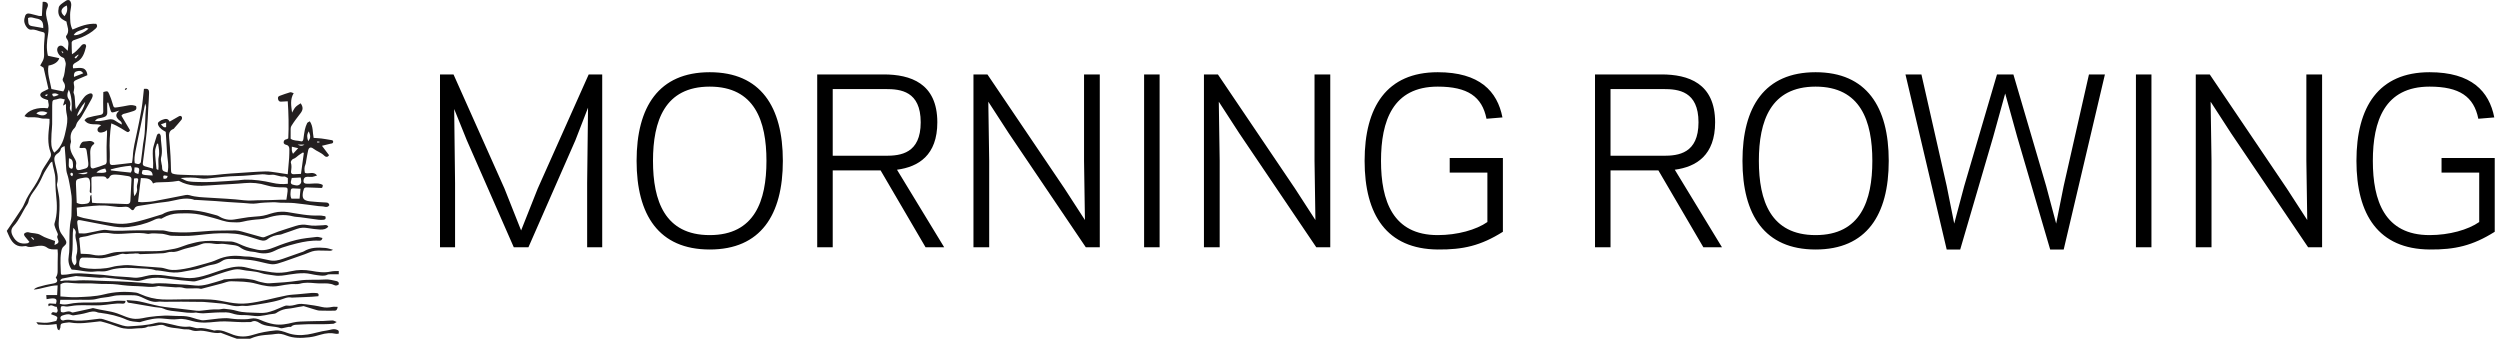 <?xml version="1.0" encoding="UTF-8"?> <svg xmlns="http://www.w3.org/2000/svg" width="738" height="100" viewBox="0 0 738 100" fill="none"> <g clip-path="url(#clip0_219_893)"> <path d="M151.672 73H155.99L169.859 41.403L173.588 31.786L173.326 54.029V73H177.774V21.973H173.784L158.738 55.664L153.831 68.028L148.925 55.664L133.878 21.973H129.888V73H134.336V54.029L134.075 32.178L137.803 41.403L151.672 73ZM209.51 73.654C224.556 73.654 231.098 63.449 231.098 47.487C231.098 31.524 224.556 21.319 209.51 21.319C194.464 21.319 187.922 31.524 187.922 47.487C187.922 63.449 194.464 73.654 209.51 73.654ZM209.51 25.571C222.79 25.571 226.257 35.711 226.257 47.487C226.257 59.262 222.79 69.402 209.51 69.402C196.23 69.402 192.763 59.262 192.763 47.487C192.763 35.711 196.23 25.571 209.51 25.571ZM245.82 50.3H259.951L273.231 73H278.726L264.792 50.103C271.137 49.253 276.698 45.851 276.698 36.104C276.698 24.524 268.717 21.973 260.866 21.973H241.241V73H245.82V50.3ZM245.82 45.982V26.291H261.455C265.838 26.291 271.791 26.88 271.791 36.104C271.791 45.328 265.838 45.982 261.455 45.982H245.82ZM320.534 73H324.655V21.973H320.01V47.487L320.272 64.954L314.253 55.664L291.488 21.973H287.366V73H292.011V47.487L291.749 30.02L297.768 39.309L320.534 73ZM342.318 21.973H337.739V73H342.318V21.973ZM388.572 73H392.694V21.973H388.049V47.487L388.31 64.954L382.292 55.664L359.526 21.973H355.405V73H360.049V47.487L359.788 30.02L365.806 39.309L388.572 73ZM424.422 73.654C431.88 73.72 437.113 72.542 443.655 68.421V46.636H427.954V50.954H439.076V65.542C435.805 67.832 430.244 69.402 424.422 69.402C411.142 69.402 407.674 59.262 407.674 47.487C407.674 35.711 411.142 25.571 424.422 25.571C433.253 25.571 437.506 28.515 438.814 35.057L443.524 34.664C442.02 26.945 436.786 21.319 424.422 21.319C409.375 21.319 402.833 31.524 402.833 47.487C402.833 63.449 409.375 73.523 424.422 73.654ZM475.426 50.3H489.556L502.836 73H508.331L494.397 50.103C500.743 49.253 506.303 45.851 506.303 36.104C506.303 24.524 498.322 21.973 490.472 21.973H470.846V73H475.426V50.3ZM475.426 45.982V26.291H491.061C495.444 26.291 501.397 26.88 501.397 36.104C501.397 45.328 495.444 45.982 491.061 45.982H475.426ZM535.966 73.654C551.013 73.654 557.555 63.449 557.555 47.487C557.555 31.524 551.013 21.319 535.966 21.319C520.92 21.319 514.378 31.524 514.378 47.487C514.378 63.449 520.92 73.654 535.966 73.654ZM535.966 25.571C549.246 25.571 552.714 35.711 552.714 47.487C552.714 59.262 549.246 69.402 535.966 69.402C522.686 69.402 519.219 59.262 519.219 47.487C519.219 35.711 522.686 25.571 535.966 25.571ZM579.83 54.944L576.887 66L574.662 54.879L567.205 21.973H562.494L574.662 73.654H578.653L588.4 40.356L591.933 27.599L595.466 40.356L605.213 73.654H609.204L621.372 21.973H616.661L609.204 54.879L606.979 66L604.035 54.944L594.353 21.973H589.512L579.83 54.944ZM635.107 21.973H630.528V73H635.107V21.973ZM681.361 73H685.482V21.973H680.837V47.487L681.099 64.954L675.081 55.664L652.315 21.973H648.193V73H652.838V47.487L652.576 30.02L658.595 39.309L681.361 73ZM717.21 73.654C724.668 73.72 729.902 72.542 736.444 68.421V46.636H720.743V50.954H731.864V65.542C728.593 67.832 723.033 69.402 717.21 69.402C703.93 69.402 700.463 59.262 700.463 47.487C700.463 35.711 703.93 25.571 717.21 25.571C726.042 25.571 730.294 28.515 731.603 35.057L736.313 34.664C734.808 26.945 729.575 21.319 717.21 21.319C702.164 21.319 695.622 31.524 695.622 47.487C695.622 63.449 702.164 73.523 717.21 73.654Z" fill="black"></path> <g clip-path="url(#clip1_219_893)"> <path d="M18.331 15.085C18.273 15.13 18.213 15.175 18.154 15.219C18.286 15.386 18.417 15.553 18.55 15.718C18.603 15.679 18.656 15.637 18.709 15.596C18.583 15.427 18.457 15.256 18.331 15.085ZM93.635 41.761C93.634 41.869 93.634 41.977 93.633 42.085C93.857 42.069 94.082 42.052 94.306 42.036C94.305 41.963 94.305 41.889 94.303 41.816C94.081 41.797 93.858 41.78 93.635 41.761ZM9.84 70.823C9.918 70.744 9.998 70.664 10.076 70.585C9.849 70.374 9.622 70.162 9.396 69.951C9.337 70.016 9.279 70.079 9.219 70.144C9.426 70.371 9.633 70.596 9.84 70.823ZM14.06 27.793C13.786 27.885 13.513 27.975 13.238 28.066C13.627 28.416 13.954 28.582 14.06 27.793ZM21.301 52.029C21.573 51.608 21.684 51.269 21.262 51.013C21.171 50.958 20.886 51.026 20.851 51.107C20.691 51.493 20.788 51.814 21.301 52.029ZM87.868 42.689C88.436 42.953 89.007 43.287 89.871 42.689H87.868ZM21.985 16.914C22.122 17.038 22.259 17.16 22.397 17.283C22.665 16.928 22.934 16.574 23.202 16.218C23.157 16.184 23.111 16.149 23.066 16.113C22.705 16.381 22.344 16.648 21.985 16.914ZM49.476 51.936C48.163 51.671 48.095 51.719 48.26 52.746C48.839 52.824 49.366 52.823 49.476 51.936ZM22.979 51.282C23.934 51.331 24.928 51.68 25.793 51.109C25.778 51.014 25.765 50.922 25.75 50.828C24.826 50.979 23.904 51.131 22.979 51.282ZM17.364 28.009C16.639 27.455 16.033 27.485 15.383 27.721C15.662 28.669 15.662 28.669 17.364 28.009ZM49.042 36.159C48.422 36.378 48.019 36.521 47.504 36.703C48.016 37.24 48.307 37.753 49.042 37.53V36.159ZM91.155 38.773C90.463 39.82 90.655 40.695 90.98 41.662C91.714 40.755 91.757 40.185 91.155 38.773ZM88.024 43.746C87.259 43.564 86.728 43.437 86.157 43.302C86.118 44.596 86.118 44.596 86.495 45.406C86.974 44.885 87.416 44.406 88.024 43.746ZM40.848 51.375C41.337 49.658 41.166 49.381 39.716 49.422C39.536 50.965 39.536 50.965 40.848 51.375ZM24.573 21.636C23.919 20.665 23.211 20.904 22.593 21.076C21.913 21.266 21.765 21.824 21.842 22.707C22.788 22.336 23.589 22.022 24.573 21.636ZM28.463 50.971C29.198 50.984 29.944 51.082 30.665 50.987C31.511 50.875 31.538 50.695 31.058 49.75C30.139 49.93 29.216 50.121 28.463 50.971ZM25.166 30.07C23.93 31.429 22.776 33.481 22.768 34.246C23.649 33.817 24.802 31.873 25.166 30.07ZM10.727 33.508C12.225 34.32 13.344 34.239 13.991 33.27C12.765 32.656 11.349 32.758 10.727 33.508ZM20.352 46.727C20.325 47.476 20.28 48.139 20.288 48.803C20.291 49.046 20.357 49.348 20.511 49.511C20.68 49.691 20.986 49.82 21.23 49.815C21.346 49.813 21.532 49.453 21.549 49.243C21.582 48.83 21.546 48.405 21.493 47.992C21.42 47.428 21.244 46.916 20.352 46.727ZM19.055 4.781C19.781 3.828 20.033 2.814 19.71 1.614C17.884 2.409 17.647 3.664 19.055 4.781ZM21.749 10.353C22.693 10.638 25.021 9.609 26.143 8.441C25.814 8.377 25.433 8.178 25.267 8.291C24.162 9.043 22.564 8.93 21.749 10.353ZM20.317 26.477C19.818 27.535 19.704 28.505 20.284 29.295C20.809 30.01 20.838 30.68 20.672 31.443C20.549 32.004 20.663 32.472 21.111 32.996C21.321 30.249 21.074 28.147 20.317 26.477ZM45.062 51.797C45.038 50.501 44.131 50.04 42.11 50.212C41.689 51.237 41.813 51.534 42.818 51.666C43.528 51.757 44.249 51.752 45.062 51.797ZM39.647 57.916C40.205 57.181 40.615 56.506 40.437 55.556C40.327 54.966 40.542 54.291 40.702 53.678C40.962 52.68 40.733 52.438 39.555 52.706C39.542 54.429 39.255 56.172 39.647 57.916ZM88.768 52.396C87.779 52.447 86.944 52.49 86.124 52.531C86.027 52.932 85.94 53.257 85.871 53.585C85.778 54.024 85.948 54.376 86.37 54.487C87.097 54.678 87.882 54.993 88.55 54.401C89.153 53.867 88.882 53.173 88.768 52.396ZM46.669 42.436C46.565 42.425 46.462 42.414 46.358 42.403C46.156 43.169 45.775 43.938 45.787 44.701C45.814 46.428 46.027 48.153 46.195 49.877C46.205 49.974 46.494 50.044 46.739 50.171C46.935 48.794 46.579 47.53 46.858 46.272C47.145 44.987 46.889 43.704 46.669 42.436ZM32.678 50.002C32.698 50.104 32.717 50.206 32.736 50.308C33.708 50.42 34.68 50.537 35.652 50.645C36.658 50.755 37.666 50.857 38.589 50.953C39.124 50.174 38.988 49.592 38.581 48.922C36.571 49.088 34.611 49.472 32.678 50.002ZM88.714 55.724C87.892 55.68 87.215 55.647 86.539 55.61C86.124 55.587 85.863 55.798 85.832 56.192C85.772 56.989 85.591 57.806 86.041 58.648H88.435C88.527 57.68 88.612 56.791 88.714 55.724ZM12.765 8.282C12.832 6.425 12.282 5.707 10.62 5.444C9.885 5.327 9.169 4.871 8.274 5.329C8.303 5.782 8.305 6.278 8.373 6.766C8.456 7.352 8.851 7.616 9.425 7.705C10.509 7.873 11.589 8.077 12.765 8.282ZM21.968 78.366C22.486 77.963 22.596 77.553 22.564 77.051C22.527 76.461 22.392 75.818 22.567 75.286C22.971 74.05 22.82 72.865 22.624 71.633C22.481 70.73 22.074 69.862 22.352 68.871C22.477 68.429 22.261 67.82 21.645 67.263C21.582 67.884 21.521 68.292 21.502 68.702C21.399 70.916 21.573 73.132 21.221 75.352C21.073 76.282 21.095 77.415 21.968 78.366ZM31.953 30.268C31.853 30.29 31.754 30.311 31.654 30.332C31.654 31.258 31.615 32.184 31.668 33.107C31.712 33.876 31.396 34.346 30.697 34.57C30.252 34.713 29.793 34.83 29.333 34.91C28.869 34.991 28.456 35.117 28.022 35.728C28.691 35.728 29.154 35.779 29.602 35.718C30.408 35.609 31.208 35.445 32.005 35.283C32.75 35.13 33.425 35.176 34.073 35.662C34.619 36.072 35.25 36.368 35.946 36.775C36.019 35.866 35.36 35.681 35.009 35.322C34.08 34.368 34.069 33.634 35.245 32.63C34.626 32.818 34.192 32.965 33.751 33.083C32.97 33.291 32.824 33.203 32.589 32.416C32.374 31.701 32.165 30.985 31.953 30.268ZM89.693 45.166C89.607 45.11 89.521 45.055 89.434 44.998C88.988 45.288 88.519 45.547 88.104 45.875C87.609 46.268 87.192 46.712 86.534 46.92C86.21 47.021 85.76 47.705 85.848 47.958C86.163 48.861 86.03 49.718 85.916 50.603C85.851 51.113 86.098 51.441 86.639 51.432C87.344 51.42 88.049 51.368 88.849 51.33C89.146 49.164 89.42 47.166 89.693 45.166ZM42.869 30.556C42.372 32.998 41.938 35.139 41.499 37.277C40.99 39.762 40.441 42.237 39.981 44.731C39.774 45.848 39.575 46.992 39.776 48.176C40.208 48.281 40.59 48.468 40.942 48.424C41.185 48.393 41.55 48.068 41.584 47.835C41.841 46.042 42.023 44.241 42.248 42.443C42.333 41.767 42.504 41.1 42.578 40.421C42.65 39.757 42.751 39.102 42.76 38.415C42.781 36.865 42.939 35.312 42.939 33.753C42.939 33.042 43.093 32.333 43.126 31.621C43.138 31.362 43.005 31.096 42.869 30.556ZM53.313 52.553C54.13 52.917 54.795 53.369 55.519 53.502C56.606 53.699 57.734 53.714 58.846 53.734C60.289 53.758 61.736 53.756 63.177 53.686C65.568 53.568 67.956 53.393 70.345 53.227C70.987 53.184 71.624 53.043 72.266 53.027C75.017 52.957 77.713 53.367 80.392 53.974C81.885 54.312 83.413 54.446 84.973 54.248V52.57C84.582 52.388 84.208 52.047 83.894 52.096C82.536 52.31 81.359 51.387 79.984 51.605C79.169 51.733 78.291 51.402 77.45 51.448C74.928 51.59 72.413 51.941 69.893 51.974C67.502 52.008 65.151 52.291 62.786 52.53C61.599 52.649 60.365 52.875 59.218 52.673C57.282 52.334 55.381 52.358 53.313 52.553ZM16.011 45.076C16.43 44.699 16.768 44.446 17.045 44.137C18.542 42.475 19.039 40.355 19.47 38.276C19.758 36.89 20.043 35.437 19.74 33.98C19.628 33.441 19.537 32.894 19.494 32.346C19.453 31.819 19.484 31.284 19.484 30.692C19.153 30.873 18.963 30.975 18.585 31.181C18.788 30.499 18.93 30.022 19.128 29.36C18.629 29.246 18.207 29.079 17.783 29.073C17.411 29.069 17.039 29.267 16.66 29.336C15.675 29.514 15.402 29.409 15.41 30.998C15.418 32.874 15.43 34.751 15.397 36.627C15.381 37.559 15.265 38.49 15.206 39.422C15.178 39.841 15.181 40.262 15.165 40.681C15.11 42.134 14.978 43.6 16.011 45.076ZM27.178 59.852C27.683 59.898 28.14 59.962 28.597 59.975C30.311 60.026 32.027 60.054 33.742 60.102C34.984 60.138 36.225 60.195 37.467 60.239C38.089 60.261 38.45 59.96 38.484 59.337C38.596 57.245 38.675 55.151 38.809 53.06C38.858 52.295 38.416 52.077 37.819 51.988C36.642 51.815 35.465 51.597 34.281 51.544C33.507 51.508 32.617 51.48 32.219 52.465C32.16 52.612 31.872 52.668 31.564 52.834C31.265 52.043 30.614 52.055 29.952 52.073C29.313 52.09 28.671 52.054 28.035 52.102C26.972 52.181 26.928 52.326 26.983 53.367C27.049 54.573 26.999 55.786 26.999 57.069C26.29 56.79 26.517 56.383 26.534 56.014C26.57 55.249 26.644 54.474 26.566 53.717C26.448 52.559 25.982 52.257 24.858 52.449C24.476 52.513 24.094 52.576 23.716 52.659C22.576 52.907 22.377 53.139 22.417 54.301C22.48 56.164 22.57 58.026 22.648 59.866C23.709 60.434 24.7 60.274 25.658 60.106C26.245 60.003 26.588 59.566 26.6 58.897C26.608 58.425 26.411 57.902 26.972 57.465C27.037 58.221 27.103 58.975 27.178 59.852ZM15.409 47.691C15.097 47.923 14.925 47.99 14.848 48.116C14.069 49.385 13.163 50.601 12.579 51.956C11.965 53.383 11.232 54.687 10.333 55.947C9.572 57.011 8.717 58.06 8.438 59.411C8.37 59.741 8.236 60.082 8.046 60.361C6.633 62.438 5.758 64.858 4.021 66.724C3.146 67.666 3.221 68.624 3.778 69.672C4.75 71.499 6.039 72.154 8.119 71.811C8.294 71.782 8.444 71.603 8.702 71.428C8.202 70.83 7.753 70.323 7.341 69.789C6.922 69.248 7.046 68.84 7.693 68.63C7.928 68.555 8.222 68.501 8.445 68.573C9.638 68.964 10.926 68.702 12.115 69.46C13.348 70.246 14.86 70.599 16.255 71.143C16.195 71.572 16.147 71.925 16.09 72.335C17.283 71.836 17.462 71.547 17.082 70.594C16.913 70.173 16.753 69.838 17.055 69.41C17.143 69.286 17.055 68.996 16.98 68.809C16.776 68.295 16.494 67.807 16.32 67.284C16.176 66.852 15.966 66.328 16.089 65.944C16.978 63.179 16.868 60.387 16.562 57.558C16.388 55.951 16.358 54.324 16.33 52.705C16.301 51.014 15.625 49.483 15.409 47.691ZM84.538 58.97C84.671 58.06 84.823 57.265 84.895 56.461C84.988 55.439 84.802 55.3 83.746 55.31C82.027 55.329 80.335 55.231 78.662 54.707C76.57 54.053 74.403 53.837 72.204 54.052C71.012 54.17 69.816 54.243 68.62 54.317C66.363 54.455 64.103 54.54 61.85 54.719C58.77 54.964 55.736 54.999 52.918 53.44C52.758 53.352 52.501 53.402 52.298 53.438C50.625 53.739 48.928 53.788 47.242 53.809C46.54 53.819 45.871 53.79 45.181 54.163C44.494 52.461 43.09 52.648 41.579 52.565C41.3 54.942 41.034 57.202 40.755 59.578C41.226 59.629 41.601 59.723 41.97 59.699C43.126 59.626 44.294 59.598 45.428 59.393C48.545 58.828 51.645 58.174 54.755 57.579C55.121 57.509 55.541 57.503 55.893 57.612C57.846 58.219 59.868 58.235 61.878 58.367C65.258 58.588 68.652 58.706 72.009 59.118C73.791 59.337 75.519 59.075 77.271 59.101C79.02 59.126 80.772 59.014 82.523 58.971C83.156 58.956 83.789 58.97 84.538 58.97ZM85.099 40.845C85.286 37.237 85.187 33.579 84.945 29.899C84.227 29.938 83.594 29.977 82.961 30.007C82.508 30.031 82.226 29.8 82.113 29.378C81.994 28.932 81.991 28.497 82.522 28.306C83.56 27.931 84.596 27.543 85.655 27.238C85.916 27.162 86.262 27.386 86.693 27.505C85.555 29.396 85.981 31.29 86.216 33.241C86.549 32.691 86.808 32.073 87.235 31.609C87.652 31.154 88.239 30.857 88.752 30.491C89.544 31.621 89.475 32.436 88.712 33.427C87.763 34.66 86.799 35.893 85.992 37.218C85.701 37.693 85.825 38.432 85.795 39.053C85.769 39.644 85.79 40.236 85.79 40.939C86.647 41.621 87.836 41.432 88.887 41.719C89.346 41.843 89.516 41.395 89.574 40.975C89.701 40.083 89.797 39.182 89.989 38.303C90.135 37.638 90.36 36.975 90.657 36.364C90.781 36.108 91.184 35.988 91.456 35.808C92.515 37.378 92.239 39.064 92.587 40.707C93.358 40.764 94.119 40.789 94.871 40.882C95.765 40.994 96.652 41.162 97.54 41.308C97.915 41.369 98.402 41.358 98.344 41.911C98.29 42.407 97.825 42.37 97.445 42.448C96.698 42.6 95.963 42.806 95.039 43.035C95.804 44.047 96.455 44.905 97.128 45.793C96.743 46.546 96.09 46.33 95.743 45.976C94.818 45.028 93.543 44.674 92.528 43.893C91.746 43.29 91.173 43.485 90.952 44.446C90.73 45.403 90.588 46.379 90.408 47.346C90.33 47.767 90.314 48.22 90.146 48.603C89.797 49.394 89.833 50.178 90 51.012C91.074 51.546 92.478 50.401 93.609 51.79C93.023 51.972 92.612 52.161 92.183 52.212C91.721 52.267 91.241 52.177 90.769 52.18C90.02 52.184 89.619 52.607 89.582 53.398C89.557 53.946 89.833 54.209 90.619 54.242C91.261 54.27 91.906 54.203 92.549 54.174C93.493 54.133 94.44 54.081 95.285 54.614C95.206 55.523 95.165 55.516 94.497 55.473C93.18 55.391 91.86 55.389 90.542 55.326C89.948 55.3 89.674 55.569 89.607 56.132C89.587 56.298 89.485 56.453 89.455 56.619C89.103 58.54 89.534 59.193 91.491 59.439C92.889 59.615 94.305 59.645 95.712 59.751C96.326 59.796 97.055 59.657 97.223 60.57C96.862 61.111 96.409 61.183 95.794 61.024C95.233 60.879 94.626 60.92 94.042 60.847C91.672 60.55 89.306 60.192 86.929 59.956C85.573 59.822 84.198 59.89 82.832 59.843C82.088 59.818 81.343 59.676 80.605 59.704C78.992 59.767 77.367 59.798 75.778 60.046C74.511 60.243 73.306 60.016 72.074 59.938C70.427 59.832 68.78 59.741 67.135 59.629C65.988 59.55 64.844 59.432 63.697 59.357C61.733 59.228 59.77 59.118 57.806 59.004C57.679 58.996 57.536 59.049 57.423 59.01C54.433 57.949 51.612 59.346 48.72 59.635C46.218 59.886 43.74 60.385 41.246 60.732C40.59 60.823 40.045 60.871 39.683 61.588C39.358 62.229 38.995 62.178 38.44 61.575C37.99 61.083 37.437 60.988 36.808 61.039C36.177 61.091 35.538 61.155 34.911 61.102C33.593 60.99 32.286 60.74 30.966 60.671C29.82 60.611 28.659 60.678 27.511 60.77C25.945 60.898 24.385 61.104 22.652 61.295C22.693 62.139 22.729 62.881 22.771 63.764C23.4 63.964 24.028 64.23 24.683 64.361C26.826 64.789 28.972 65.212 31.13 65.551C32.772 65.811 34.439 66.114 36.087 66.078C37.695 66.043 39.319 65.708 40.889 65.313C43.204 64.729 45.477 63.975 47.768 63.294C47.809 63.282 47.855 63.279 47.891 63.258C49.934 61.997 52.256 62.05 54.513 61.982C56.084 61.936 57.683 62.137 59.239 62.404C60.838 62.678 62.404 63.158 63.979 63.569C64.264 63.644 64.538 63.795 64.793 63.947C66.139 64.749 67.588 65.026 69.129 64.794C70.528 64.584 71.917 64.305 73.32 64.121C74.418 63.976 75.533 63.958 76.635 63.829C77.352 63.744 78.076 63.621 78.764 63.409C80.201 62.966 81.626 62.486 83.152 62.494C83.708 62.497 84.272 62.508 84.821 62.595C87.947 63.091 91.054 63.772 94.251 63.617C94.465 63.608 94.683 63.621 94.895 63.65C95.271 63.703 95.647 63.776 96.039 63.844C96.242 64.427 96.164 64.822 95.505 64.874C95.034 64.91 94.553 64.938 94.087 64.878C92.263 64.646 90.444 64.374 88.622 64.126C87.912 64.031 87.173 64.047 86.487 63.864C83.87 63.165 81.372 63.507 78.825 64.334C77.448 64.782 75.908 64.723 74.447 64.931C73.475 65.067 72.498 65.213 71.55 65.463C70.452 65.752 69.369 65.623 68.267 65.594C66.408 65.545 64.754 64.77 63.004 64.333C61.224 63.889 59.459 63.323 57.594 63.118C55.915 62.934 54.27 62.938 52.603 63.012C50.99 63.084 49.481 63.504 48.081 64.316C47.902 64.419 47.674 64.598 47.517 64.557C46.606 64.312 45.905 64.724 45.109 65.087C42.837 66.128 40.395 66.698 37.934 67.013C36.071 67.251 34.174 67.027 32.311 66.655C29.459 66.082 26.6 65.545 23.742 65.004C23.011 64.866 22.735 65.065 22.806 65.795C22.904 66.828 23.105 67.85 23.264 68.881C24.121 68.881 24.813 68.972 25.472 68.862C26.907 68.622 28.321 68.259 29.753 67.99C30.297 67.888 30.879 67.804 31.416 67.89C34.457 68.376 37.502 67.979 40.544 67.995C42.909 68.007 45.273 67.992 47.637 68.006C48.064 68.008 48.51 68.02 48.912 68.145C50.284 68.569 51.674 68.547 53.095 68.598C57.05 68.743 60.954 68.047 64.896 68.069C66.431 68.077 67.969 67.992 69.504 68.019C70.138 68.031 70.78 68.175 71.395 68.344C73.377 68.882 75.346 69.468 77.326 70.014C77.558 70.078 77.852 70.073 78.075 69.987C79.421 69.465 80.737 68.862 82.096 68.382C83.829 67.77 85.597 67.254 87.344 66.681C88.513 66.298 89.711 66.206 90.903 66.446C92.398 66.747 93.881 66.572 95.371 66.498C95.883 66.473 96.49 66.213 96.917 66.908C96.254 67.654 95.379 67.823 94.493 67.77C93.297 67.699 92.1 67.543 90.917 67.341C89.796 67.149 88.723 67.166 87.644 67.575C86.326 68.073 84.983 68.507 83.651 68.968C83.366 69.066 83.089 69.224 82.798 69.253C81.415 69.395 80.119 69.712 78.987 70.603C78.004 71.376 76.952 70.936 75.922 70.619C73.766 69.956 71.624 69.202 69.362 68.995C66.556 68.739 63.747 68.841 60.946 69.133C59.202 69.314 57.46 69.545 55.711 69.626C54.009 69.704 52.298 69.64 50.592 69.591C50.132 69.578 49.677 69.382 49.217 69.286C48.691 69.176 48.163 69.008 47.633 68.999C46.373 68.976 45.107 68.748 43.85 69.038C43.807 69.048 43.762 69.062 43.723 69.053C40.371 68.366 37.014 69.207 33.661 69.012C33.11 68.98 32.567 68.853 32.018 68.793C29.849 68.558 27.79 69.093 25.737 69.691C25.371 69.798 24.981 69.818 24.605 69.884C24.309 69.936 24.012 69.981 23.724 70.062C23.612 70.093 23.524 70.208 23.389 70.314C23.53 71.81 23.67 73.312 23.821 74.908C24.991 74.989 26.176 74.917 27.278 75.187C28.537 75.494 29.74 75.469 30.966 75.221C31.586 75.096 32.182 74.859 32.797 74.709C33.336 74.579 33.883 74.443 34.434 74.407C38.321 74.155 42.215 74.155 46.111 74.138C47.935 74.129 49.773 73.765 51.576 73.422C52.696 73.208 53.767 72.732 54.86 72.373C55.1 72.295 55.332 72.193 55.576 72.132C56.694 71.855 57.801 71.514 58.934 71.338C60.064 71.164 61.22 71.088 62.364 71.096C64.198 71.108 66.032 71.281 67.866 71.281C69.268 71.281 70.427 71.951 71.636 72.466C73.025 73.056 74.459 73.401 75.924 73.711C77.786 74.106 79.443 73.633 81.155 72.937C83.215 72.097 85.339 71.359 87.496 70.827C89.443 70.348 91.468 70.167 93.467 69.943C94.02 69.882 94.61 70.14 95.195 70.254C95.035 70.93 94.687 71.079 94.201 71.052C91.965 70.928 89.784 71.322 87.628 71.844C86.153 72.201 84.695 72.638 83.252 73.108C82.454 73.366 81.689 73.737 80.933 74.105C79.314 74.891 77.647 74.965 75.927 74.547C75.594 74.468 75.259 74.37 74.921 74.347C73.445 74.244 72.081 73.922 70.84 73.005C69.829 72.259 68.498 72.361 67.305 72.148C66.444 71.993 65.567 71.913 64.649 72.018C63.69 72.128 62.691 71.812 61.706 71.784C60.998 71.763 60.221 71.754 59.587 72.014C58.215 72.577 56.791 72.902 55.36 73.231C54.823 73.356 54.291 73.511 53.773 73.694C52.774 74.046 51.84 74.481 50.69 74.355C49.884 74.268 49.035 74.704 48.196 74.754C46.018 74.886 43.835 74.935 41.654 75.014C41.526 75.019 41.374 75.059 41.271 75.008C40.431 74.587 39.553 74.945 38.695 74.896C38.003 74.858 37.357 75.147 36.578 74.936C35.929 74.761 35.115 75.213 34.371 75.375C33.01 75.669 31.657 76.043 30.28 76.212C29.346 76.326 28.377 76.132 27.424 76.099C26.359 76.06 25.293 76.018 24.23 76.051C24.007 76.059 23.694 76.345 23.6 76.576C23.442 76.961 23.37 77.402 23.363 77.822C23.348 78.652 23.557 78.843 24.367 79.016C26.706 79.516 29.061 79.435 31.407 79.154C32.459 79.029 33.479 78.643 34.532 78.51C35.913 78.337 37.288 78.162 38.714 78.314C41.649 78.63 44.606 78.754 47.548 79.017C48.3 79.083 49.028 79.39 49.773 79.55C51.357 79.891 52.896 79.602 54.475 79.355C56.649 79.017 58.712 78.314 60.822 77.772C61.938 77.486 63.051 77.128 64.099 76.65C66.564 75.529 69.112 75.312 71.758 75.665C72.562 75.773 73.392 75.694 74.191 75.823C75.965 76.105 77.745 76.397 79.49 76.817C80.915 77.161 82.212 76.845 83.517 76.391C85.296 75.771 87.067 75.14 88.842 74.513C89.126 74.412 89.436 74.357 89.687 74.203C91.672 72.976 93.861 73.012 96.056 73.194C96.759 73.251 97.446 73.52 98.282 73.727C97.704 74.188 97.149 73.991 96.657 74.004C95.416 74.036 94.154 73.869 92.935 74.038C91.939 74.176 90.996 74.685 90.028 75.028C88.531 75.556 87.035 76.088 85.537 76.611C84.369 77.016 83.211 77.459 82.022 77.789C81.378 77.968 80.659 78.073 80.005 77.983C78.817 77.818 77.654 77.472 76.477 77.223C75.647 77.048 74.814 76.849 73.971 76.766C72.436 76.613 70.892 76.461 69.352 76.453C68.05 76.446 66.724 76.231 65.487 77.079C64.698 77.617 63.701 77.984 62.752 78.129C60.888 78.414 59.213 79.297 57.337 79.6C56.069 79.805 54.778 80.078 53.494 80.303C51.938 80.578 50.391 80.458 48.844 80.159C48.056 80.005 47.254 79.923 46.455 79.815C46.329 79.799 46.184 79.864 46.071 79.825C44.301 79.2 42.437 79.33 40.616 79.199C38.233 79.028 35.828 78.964 33.462 79.444C32.626 79.614 31.824 79.98 30.985 80.084C30.067 80.2 29.11 80.013 28.195 80.139C25.769 80.473 23.466 79.676 21.159 79.575C20.233 78.268 20.05 76.957 20.302 75.468C20.521 74.171 20.465 72.825 20.485 71.499C20.52 69.188 20.455 66.875 20.984 64.597C21.108 64.064 21.09 63.492 21.108 62.938C21.142 61.877 21.166 60.815 21.174 59.753C21.177 59.118 21.196 58.475 21.114 57.848C20.959 56.66 20.76 55.477 20.534 54.3C20.349 53.336 20.175 52.359 19.856 51.438C19.581 50.645 19.527 49.872 19.496 49.048C19.426 47.091 19.227 45.14 19.076 43.122C18.487 43.391 17.998 43.518 17.873 44.247C17.806 44.645 17.359 45.061 16.98 45.309C15.663 46.168 16.033 47.344 16.301 48.502C16.741 50.405 17.393 52.278 16.838 54.282C16.752 54.594 16.879 54.975 16.933 55.318C17.143 56.627 17.493 57.928 17.549 59.242C17.622 61.021 17.546 62.816 17.397 64.594C17.256 66.283 17.226 67.897 18.349 69.313C18.641 69.681 18.896 70.081 19.149 70.478C19.74 71.404 19.768 71.942 18.93 72.617C18.241 73.173 18.157 73.785 18.03 74.581C17.698 76.642 17.919 78.686 17.969 80.737C17.971 80.812 18.044 80.885 18.174 81.126C18.8 81.08 19.524 81.105 20.212 80.961C22.656 80.448 25.09 80.786 27.53 80.945C28.512 81.008 29.497 81.056 30.479 81.15C31.628 81.262 32.772 81.445 33.924 81.541C35.754 81.697 37.597 81.74 39.42 81.957C41.044 82.149 42.5 81.553 44.033 81.271C45.151 81.064 46.332 81.15 47.481 81.192C48.289 81.222 49.09 81.41 49.896 81.504C51.507 81.693 53.12 81.866 54.733 82.041C56.508 82.234 58.224 81.962 59.943 81.499C62.217 80.886 64.398 79.984 66.648 79.354C68.615 78.804 70.665 78.409 72.819 78.992C75.243 79.648 77.754 80.004 80.244 80.381C82.157 80.67 84.065 80.505 85.968 80.058C87.931 79.596 89.902 79.591 91.933 79.957C93.756 80.285 95.639 80.591 97.539 80.178C98.41 79.99 99.333 80.007 100.233 80.002C100.896 79.998 101.132 80.379 100.93 80.969C99.734 80.969 98.595 80.963 97.458 80.973C97.202 80.975 96.909 80.957 96.698 81.07C95.712 81.593 94.681 81.345 93.682 81.237C92.413 81.096 91.161 80.677 89.896 80.652C88.399 80.623 86.887 80.81 85.402 81.04C83.93 81.268 82.483 81.584 80.984 81.309C79.683 81.071 78.316 81.042 77.084 80.616C75.163 79.95 73.147 80.067 71.204 79.61C69.579 79.228 67.98 79.843 66.424 80.288C64.93 80.716 63.482 81.305 62 81.779C60.628 82.215 59.238 82.6 57.85 82.987C57.57 83.065 57.263 83.098 56.974 83.076C55.752 82.979 54.531 82.874 53.315 82.735C51.586 82.536 49.864 82.293 48.136 82.088C46.055 81.838 44.022 82.035 42.026 82.7C41.474 82.885 40.843 82.973 40.267 82.919C37.213 82.629 34.164 82.267 31.11 81.96C30.562 81.905 29.997 82.04 29.446 82.005C27.276 81.868 25.109 81.698 22.941 81.537C22.771 81.526 22.595 81.454 22.434 81.482C21.091 81.715 19.748 81.948 18.416 82.227C18.178 82.277 17.989 82.545 17.698 82.773C17.957 82.89 18.084 83.004 18.169 82.979C19.563 82.552 20.984 82.935 22.381 82.824C25.391 82.585 28.386 82.898 31.388 82.957C33.862 83.008 36.337 83.106 38.808 83.247C40.818 83.359 42.821 83.566 44.828 83.731C44.913 83.737 45.002 83.752 45.086 83.741C47.7 83.407 50.299 83.822 52.903 83.927C54.48 83.989 56.059 84.093 57.624 84.277C58.926 84.431 60.174 84.217 61.407 83.907C62.847 83.544 64.26 83.079 65.683 82.653C65.846 82.605 65.995 82.468 66.155 82.459C67.865 82.357 69.577 82.204 71.289 82.206C72.405 82.206 73.53 82.383 74.633 82.581C75.379 82.715 76.083 83.074 76.827 83.233C77.731 83.428 78.669 83.681 79.574 83.624C82.47 83.445 85.384 83.292 88.242 82.829C90.848 82.409 93.448 82.7 96.046 82.501C97.163 82.417 98.326 82.763 99.449 83.003C99.751 83.068 99.982 83.464 100.281 83.74C99.726 84.267 99.233 84.442 98.66 84.161C97.45 83.566 96.16 83.647 94.87 83.663C94.229 83.671 93.585 83.646 92.946 83.59C91.466 83.459 90.014 83.322 88.527 83.756C87.697 83.997 86.743 83.78 85.855 83.871C84.68 83.993 83.51 84.18 82.348 84.397C80.057 84.827 77.792 84.359 75.668 83.762C73.194 83.069 70.727 83.115 68.249 83.029C67.364 82.999 66.461 83.423 65.572 83.655C63.598 84.167 61.627 84.688 59.654 85.202C59.531 85.234 59.392 85.282 59.275 85.254C57.509 84.844 55.687 85.475 53.911 84.916C53.244 84.705 52.464 84.864 51.739 84.818C50.27 84.722 48.802 84.602 47.334 84.49C47.121 84.474 46.892 84.383 46.698 84.435C44.671 84.98 42.634 84.504 40.607 84.472C38.647 84.441 36.678 84.269 34.737 83.993C32.661 83.699 30.582 83.929 28.504 83.748C26.683 83.589 24.84 83.696 23.006 83.651C22.079 83.628 21.155 83.536 20.231 83.463C19.368 83.395 18.53 83.414 17.828 83.944V87.508C19.507 87.598 21.045 87.808 22.571 87.737C25.3 87.611 28.035 87.577 30.726 86.899C33.779 86.132 36.904 85.979 40.037 86.361C40.534 86.422 41.025 86.635 41.489 86.845C43.542 87.776 45.709 88.296 47.944 88.394C49.953 88.481 51.97 88.368 53.984 88.366C56.723 88.363 59.467 88.277 62.197 88.429C64.059 88.533 65.905 88.962 67.75 89.287C69.536 89.602 71.302 89.746 73.129 89.54C77.063 89.099 80.839 87.94 84.703 87.194C85.786 86.984 86.906 86.96 88.01 86.853C89.322 86.726 90.635 86.582 91.95 86.48C92.459 86.442 92.979 86.479 93.491 86.519C93.96 86.555 94.191 86.801 93.989 87.44C93.37 87.493 92.701 87.57 92.03 87.603C90.248 87.69 88.467 87.757 86.685 87.832C86.472 87.841 86.249 87.883 86.043 87.842C84.82 87.598 83.785 88.186 82.677 88.525C81.335 88.935 79.947 89.213 78.563 89.464C76.757 89.79 74.94 90.067 73.12 90.299C72.416 90.388 71.668 90.184 70.976 90.307C69.052 90.65 67.301 89.75 65.436 89.607C63.657 89.47 61.871 89.224 60.077 89.124C59.526 89.094 58.972 89.112 58.419 89.107C56.793 89.091 55.168 89.062 53.541 89.059C51.876 89.058 50.21 89.09 48.545 89.088C47.849 89.088 47.177 88.969 46.449 89.084C45.69 89.205 44.827 89.009 44.077 88.752C42.993 88.38 42 87.74 40.912 87.39C40.163 87.149 39.317 87.131 38.516 87.143C36.719 87.17 34.853 86.996 33.151 87.435C31.66 87.82 30.136 87.786 28.643 88.212C27.1 88.652 25.367 88.46 23.716 88.489C21.781 88.524 19.845 88.497 17.8 88.497C17.747 88.924 17.702 89.281 17.653 89.669C18.64 90.001 19.551 89.906 20.403 89.722C22.184 89.339 23.975 89.307 25.778 89.305C28.476 89.302 31.171 89.318 33.852 88.851C34.874 88.675 35.952 88.823 37.038 88.823C37.069 89.395 36.772 89.701 36.135 89.641C33.967 89.438 31.859 90.007 29.719 90.116C27.931 90.206 26.134 90.071 24.342 90.089C23.276 90.101 22.196 90.128 21.154 90.319C20.378 90.461 19.655 90.584 18.874 90.388C18.595 90.316 18.018 90.427 17.986 90.556C17.869 91.022 17.861 91.545 17.966 92.012C17.995 92.143 18.581 92.27 18.863 92.201C19.659 92.008 20.423 91.694 21.217 92.216C21.333 92.293 21.553 92.244 21.715 92.208C23.425 91.841 25.133 91.462 26.842 91.089C27.091 91.035 27.372 90.907 27.593 90.97C29.896 91.614 32.299 91.72 34.598 92.514C36.336 93.114 37.995 94.06 39.937 94.132C41.385 94.185 42.719 93.748 44.107 93.562C45.587 93.363 47.078 93.21 48.569 93.171C50.111 93.13 51.657 93.305 53.199 93.282C54.505 93.262 55.755 93.421 56.991 93.847C57.797 94.124 58.63 94.344 59.466 94.513C59.876 94.595 60.323 94.527 60.747 94.481C62.021 94.344 63.29 94.166 64.564 94.039C65.333 93.962 66.107 93.925 66.88 93.92C67.338 93.917 67.798 94.014 68.257 94.059C68.892 94.121 69.525 94.213 70.162 94.228C71.484 94.259 72.8 94.328 74.124 94.046C75.092 93.84 76.04 94.075 76.984 94.495C78.217 95.043 79.48 95.47 80.866 95.703C82.862 96.04 84.65 95.675 86.534 95.207C87.877 94.874 89.32 94.912 90.72 94.849C92.304 94.78 93.892 94.8 95.478 94.751C96.373 94.725 97.267 94.599 98.162 94.595C98.483 94.593 98.803 94.823 99.408 95.056C98.866 95.34 98.631 95.556 98.381 95.576C97.405 95.655 96.424 95.694 95.445 95.706C93.954 95.723 92.46 95.685 90.969 95.707C89.925 95.724 88.882 95.815 87.837 95.85C87.146 95.874 86.475 95.869 85.948 96.456C85.839 96.578 85.472 96.44 85.236 96.484C84.654 96.589 84.08 96.739 83.499 96.853C83.29 96.894 83.044 96.955 82.86 96.885C80.814 96.117 78.465 96.596 76.538 95.283C75.882 94.835 75.085 94.559 74.234 94.998C73.99 95.124 73.645 95.053 73.347 95.071C70.999 95.201 68.664 94.917 66.324 94.873C64.41 94.837 62.492 95.199 60.573 95.231C59.356 95.25 58.096 95.128 56.924 94.814C55.489 94.43 54.153 93.984 52.581 94.202C51.079 94.41 49.501 94.18 47.968 94.033C45.913 93.836 43.981 94.328 42.043 94.871C41.718 94.962 41.376 95.128 41.06 95.092C39.838 94.955 38.585 94.931 37.435 94.406C34.949 93.272 32.315 92.709 29.626 92.35C29.371 92.316 29.092 92.335 28.868 92.235C27.764 91.739 26.733 91.996 25.63 92.326C24.365 92.704 23.035 92.874 21.725 93.087C21.452 93.131 21.135 93.001 20.855 92.9C19.972 92.582 19.155 92.911 18.348 93.168C17.867 93.319 17.697 93.799 17.909 94.218C18.022 94.438 18.514 94.678 18.723 94.603C20.016 94.132 21.269 94.583 22.539 94.641C23.561 94.686 24.596 94.625 25.616 94.532C26.854 94.422 28.08 94.202 29.317 94.088C29.728 94.05 30.175 94.137 30.574 94.265C32.449 94.86 34.302 95.518 36.184 96.09C36.788 96.275 37.459 96.367 38.089 96.329C40.739 96.163 43.401 96.048 45.982 95.339C47.047 95.047 48.064 95.221 49.138 95.422C51.317 95.831 53.439 96.678 55.726 96.422C56.09 96.381 56.479 96.523 56.854 96.591C57.394 96.691 57.949 96.948 58.466 96.883C60.003 96.69 61.427 97.138 62.878 97.476C63.004 97.504 63.136 97.6 63.246 97.577C65.324 97.119 67.075 98.206 68.894 98.839C70.9 99.536 72.755 99.463 74.783 98.815C76.891 98.141 79.125 97.756 81.332 97.542C82.456 97.433 83.687 97.856 84.788 98.262C86.784 98.998 88.816 99.052 90.848 98.736C92.747 98.439 94.595 97.794 96.496 97.555C97.468 97.433 98.459 96.906 99.489 97.356C99.942 97.555 99.953 97.53 100.237 98.434C99.863 98.476 99.504 98.604 99.188 98.534C97.645 98.195 96.152 98.342 94.648 98.794C93.558 99.121 92.443 99.433 91.319 99.558C89.029 99.811 86.75 99.921 84.509 99.031C83.573 98.659 82.54 98.401 81.439 98.58C79.971 98.819 78.463 98.814 76.994 99.048C75.99 99.209 74.984 99.504 74.048 99.905C72.135 100.726 70.364 100.222 68.579 99.528C67.472 99.096 66.354 98.688 65.242 98.269C65.202 98.254 65.156 98.234 65.117 98.241C62.821 98.629 60.667 97.343 58.362 97.672C57.67 97.772 56.954 97.657 56.231 97.37C55.56 97.102 54.712 97.323 53.976 97.166C52.151 96.775 50.225 96.907 48.488 96.077C47.603 95.655 46.732 96.043 45.86 96.169C45.318 96.247 44.777 96.33 44.234 96.401C44.024 96.427 43.769 96.348 43.603 96.44C42.529 97.042 41.333 96.826 40.199 96.95C38.541 97.131 36.865 97.174 35.245 96.622C34.286 96.296 33.34 95.934 32.376 95.624C31.53 95.35 30.675 95.103 29.81 94.892C29.532 94.824 29.214 94.901 28.915 94.931C26.245 95.205 23.583 95.683 20.884 95.227C20.672 95.191 20.451 95.156 20.241 95.181C19.605 95.259 18.951 95.297 18.344 95.482C17.58 95.711 18.052 96.573 17.681 97.041C17.587 97.159 17.583 97.35 17.538 97.51C16.952 97.305 16.952 97.305 16.683 95.654C15.877 95.739 15.056 95.878 14.232 95.899C13.259 95.925 12.282 95.865 11.309 95.797C11.175 95.788 11.058 95.519 10.715 95.108C11.953 95.183 12.905 95.336 13.841 95.271C14.772 95.209 15.688 94.927 16.62 94.741C17.161 93.5 17.159 93.496 15.097 92.772C15.37 91.651 16.221 92.445 16.741 92.285C17.338 91.7 16.806 91.165 16.765 90.561C15.905 90.682 15.255 89.625 14.381 90.43C14.13 89.844 14.23 89.567 14.777 89.584C15.371 89.602 15.963 89.653 16.534 89.688C16.879 88.525 16.667 88.123 15.645 88.087C15.061 88.069 14.473 88.219 13.751 88.31C13.721 87.93 13.694 87.582 13.656 87.102H16.86C16.915 86.124 16.962 85.258 17.018 84.241C14.48 84.263 12.297 85.338 9.962 85.486C10.692 84.714 11.69 84.633 12.585 84.364C13.678 84.035 14.825 83.888 15.944 83.644C16.996 83.415 17.172 82.832 16.449 81.943C16.939 81.313 17.035 80.591 17.018 79.79C16.982 78.17 17.058 76.546 17.073 74.924C17.076 74.505 17.026 74.087 16.997 73.613C16.351 73.613 15.804 73.67 15.273 73.596C14.824 73.532 14.319 73.418 13.975 73.15C12.892 72.308 11.697 72.504 10.523 72.701C9.589 72.857 8.688 73.121 7.765 72.675C7.626 72.608 7.423 72.638 7.257 72.666C5.114 73.032 3.801 71.946 2.896 70.169C2.567 69.524 2.305 68.845 2 68.154C3.527 65.894 5.065 63.694 6.513 61.437C7.061 60.583 7.375 59.582 7.851 58.678C8.263 57.892 8.721 57.124 9.217 56.387C10.414 54.609 11.575 52.82 12.28 50.769C12.484 50.175 12.852 49.633 13.185 49.091C13.746 48.181 14.393 47.319 14.886 46.377C15.077 46.013 15.093 45.429 14.944 45.036C13.929 42.335 14.259 39.589 14.557 36.837C14.58 36.623 14.608 36.41 14.614 36.195C14.624 35.857 14.617 35.518 14.617 35.089C14.239 35.059 13.914 35.028 13.588 35.01C13.117 34.985 12.619 35.064 12.18 34.933C10.923 34.558 9.657 34.588 8.372 34.633C8.008 34.647 7.634 34.425 7.227 34.3C8.237 32.504 11.187 31.548 14.079 31.964C14.704 31.172 14.186 30.343 14.177 29.551C13.603 29.342 13.037 29.229 12.574 28.947C11.606 28.358 11.668 27.569 12.673 27.057C13.168 26.805 13.669 26.569 14.3 26.262C13.832 24.216 13.361 22.163 12.866 19.997C12.618 19.834 12.238 19.583 11.863 19.337C13.12 17.198 13.071 17.199 12.986 14.583C12.945 13.27 13.104 11.948 13.192 10.631C13.25 9.757 13.188 9.544 12.302 9.383C11.276 9.198 10.374 8.584 9.222 8.756C8.177 8.914 7.266 7.319 7.162 6.348C7.105 5.818 7.24 5.237 7.415 4.722C7.648 4.035 8.188 3.857 9.003 4.069C9.829 4.284 10.651 4.509 11.483 4.699C11.724 4.755 11.989 4.708 12.364 4.708C12.444 3.287 12.521 1.907 12.596 0.549C13.843 0.382 14.5 1.124 13.97 2.234C13.237 3.767 13.739 5.17 14.077 6.586C14.364 7.788 14.393 8.929 14.182 10.143C13.823 12.209 13.639 14.297 14.148 16.456C15.259 16.694 16.378 16.936 17.497 17.177C17.196 18.253 16.026 19.078 14.32 19.358C13.871 21.701 14.777 23.906 15.183 26.283C16.382 26.526 17.545 26.762 18.669 26.988C19.372 25.93 19.341 25.033 18.722 24.151C18.555 23.914 18.424 23.467 18.535 23.247C19.186 21.955 19.11 20.517 19.394 19.158C19.512 18.591 19.189 17.914 18.987 17.313C18.925 17.13 18.616 16.991 18.392 16.908C17.5 16.579 16.715 15.273 16.904 14.386C17.092 13.509 17.982 13.182 18.686 13.751C19.072 14.064 19.413 14.432 20.001 14.992C20.061 13.582 20.556 12.474 19.687 11.409C19.531 11.217 19.418 10.752 19.531 10.614C20.7 9.186 19.792 7.767 19.625 6.38C19.132 6.099 18.65 5.898 18.257 5.586C17.128 4.691 17.083 3.449 17.344 2.183C17.415 1.843 17.72 1.513 17.995 1.266C18.376 0.924 18.844 0.683 19.25 0.369C19.702 0.017 20.244 -0.18 20.646 0.228C20.924 0.513 21.047 1.077 21.026 1.505C20.981 2.441 20.682 3.373 20.699 4.304C20.725 5.772 20.633 7.29 21.405 8.728C23.67 7.749 25.888 6.867 28.399 7.026C28.765 7.516 28.796 7.901 28.258 8.417C27.059 9.568 25.65 10.351 24.158 11.004C23.345 11.36 22.469 11.571 21.649 11.914C21.424 12.01 21.158 12.343 21.154 12.571C21.136 13.662 21.203 14.755 21.244 16.019C22.275 15.431 22.892 14.681 23.552 13.984C23.816 13.704 24.032 13.356 24.344 13.153C24.553 13.015 24.931 12.983 25.163 13.079C25.317 13.141 25.463 13.539 25.412 13.736C24.96 15.534 24.476 17.323 22.648 18.297C21.542 18.886 21.396 19.183 21.562 20.169C22.572 20.149 23.633 19.905 24.532 20.184C25.224 20.397 25.758 21.239 25.786 22.197C24.792 22.623 23.787 23.072 22.767 23.487C21.878 23.849 21.606 24.116 21.82 24.981C21.986 25.646 21.913 26.243 21.786 26.87C21.752 27.039 21.664 27.24 21.722 27.375C22.349 28.841 21.97 30.451 22.403 32.252C22.807 31.631 23.066 31.214 23.347 30.811C23.884 30.038 24.38 29.225 25 28.522C25.351 28.123 25.879 27.812 26.387 27.635C27.135 27.378 27.534 27.843 27.291 28.602C27.201 28.882 27.066 29.152 26.921 29.411C25.98 31.092 25.053 32.781 24.07 34.438C23.707 35.051 23.161 35.553 22.786 36.159C22.474 36.662 22.422 37.379 22.026 37.765C20.888 38.873 20.662 40.156 20.949 41.623C20.973 41.745 20.969 41.89 20.928 42.007C20.294 43.788 21.11 45.259 21.973 46.694C22.364 47.344 22.656 47.96 22.445 48.734C22.391 48.934 22.417 49.165 22.444 49.377C22.532 50.106 22.84 50.321 23.596 50.174C23.931 50.109 24.258 49.995 24.593 49.922C25.867 49.644 26.167 49.304 26.053 47.978C25.955 46.833 25.74 45.698 25.589 44.557C25.5 43.895 25.227 43.534 24.476 43.689C24.158 43.755 23.809 43.672 23.482 43.657C23.459 42.941 24.092 41.793 24.71 41.793C25.748 41.793 26.93 41.204 27.841 42.185C27.805 42.339 27.815 42.46 27.763 42.496C26.4 43.44 26.643 44.852 26.669 46.203C26.688 47.134 26.683 48.066 26.721 48.995C26.742 49.522 27.131 49.834 27.585 49.71C28.783 49.382 29.964 48.981 31.119 48.525C31.334 48.44 31.501 47.964 31.503 47.665C31.521 46.249 31.448 44.831 31.458 43.413C31.469 42.136 31.55 40.86 31.595 39.583C31.605 39.262 31.596 38.941 31.596 38.417C31.185 38.675 31 38.852 30.779 38.915C30.378 39.029 29.942 39.18 29.546 39.127C28.768 39.019 28.528 38.157 29.081 37.591C29.287 37.38 29.536 37.212 29.866 36.943C28.252 36.307 26.236 37.345 24.932 35.455C25.259 35.2 25.533 34.836 25.88 34.742C27.076 34.417 28.291 34.133 29.515 33.941C30.146 33.843 30.472 33.585 30.481 32.981C30.494 32.08 30.447 31.178 30.449 30.276C30.453 29.224 30.483 28.172 30.5 27.162C31.745 26.843 31.806 26.815 32.227 27.752C32.646 28.684 32.978 29.664 33.255 30.648C33.577 31.791 33.593 31.85 34.732 31.663C35.793 31.49 36.856 31.329 37.906 31.107C38.696 30.939 39.435 31.028 40.175 31.312C40.425 32.084 40.157 32.552 39.416 32.774C38.602 33.02 37.795 33.302 36.969 33.501C36.299 33.661 36.288 33.618 35.839 34.145C36.7 35.605 37.538 37.025 38.386 38.464C38.066 38.986 37.801 39.169 37.24 38.793C36.324 38.179 35.354 37.643 34.387 37.11C33.911 36.847 33.391 36.663 32.852 36.425C32.421 39.379 32.245 42.276 32.412 45.195C32.455 45.963 32.388 46.739 32.377 47.51C32.361 48.581 32.577 48.804 33.67 48.693C35.413 48.514 37.152 48.291 38.972 48.078C39.053 47.467 39.184 46.845 39.208 46.219C39.298 43.803 39.945 41.486 40.419 39.137C40.884 36.83 41.406 34.533 41.784 32.212C42.106 30.231 42.26 28.224 42.488 26.229C43.631 26.085 44.032 26.36 44.006 27.431C43.971 28.972 43.85 30.511 43.762 32.05C43.651 34.035 43.59 36.026 43.408 38.005C43.21 40.174 42.903 42.335 42.637 44.499C42.487 45.712 42.325 46.925 42.16 48.139C42.089 48.652 42.303 48.961 42.792 49.099C43.526 49.307 44.26 49.516 45.178 49.779C45.193 49.164 45.225 48.674 45.213 48.185C45.18 46.91 45.037 45.627 45.116 44.359C45.17 43.485 45.514 42.628 45.747 41.769C45.881 41.275 46.064 40.795 46.207 40.303C46.329 39.884 46.425 39.457 47.005 39.404C47.626 39.855 47.451 40.587 47.497 41.175C47.637 42.959 48.058 44.731 47.552 46.548C47.382 47.154 47.65 47.882 47.725 48.552C47.74 48.68 47.808 48.802 47.814 48.928C47.893 50.471 47.891 50.471 49.454 50.914C49.961 48.865 49.384 46.858 49.29 44.853C49.197 42.854 49.046 40.858 48.923 38.917C47.985 38.396 47.191 37.932 46.748 37.019C46.479 36.463 46.596 36.129 47.069 35.835C47.288 35.698 47.491 35.514 47.728 35.435C48.574 35.154 49.462 34.692 50.079 35.9C50.906 35.423 51.642 35.001 52.377 34.579C52.525 34.493 52.676 34.412 52.824 34.326C53.191 34.11 53.539 34.197 53.688 34.552C53.777 34.769 53.724 35.153 53.578 35.337C52.938 36.142 52.24 36.902 51.564 37.678C51.45 37.807 51.362 38.005 51.221 38.057C49.881 38.538 49.822 39.58 49.937 40.767C50.108 42.535 50.233 44.31 50.337 46.084C50.416 47.401 50.434 48.723 50.474 50.043C50.505 51.06 50.627 51.243 51.602 51.419C52.147 51.518 52.706 51.562 53.26 51.579C55.943 51.667 58.628 51.799 61.313 51.79C62.848 51.785 64.381 51.537 65.915 51.402C66.679 51.334 67.441 51.268 68.205 51.211C68.885 51.16 69.568 51.122 70.249 51.08C72.94 50.911 75.629 50.679 78.323 50.605C79.555 50.57 80.796 50.832 82.03 50.988C82.959 51.106 83.882 51.27 84.943 51.435C85.087 49.784 85.24 48.221 85.351 46.655C85.412 45.803 85.412 44.946 85.42 44.092C85.427 43.492 85.262 42.985 84.602 42.789C84.19 42.666 83.736 42.567 83.738 41.996C83.738 41.402 84.135 41.195 84.641 41.09C84.76 41.065 84.863 40.974 85.099 40.845Z" fill="#231F20"></path> <path d="M37.35 88.584C38.768 88.719 39.963 88.734 41.112 88.966C43.194 89.386 45.233 90.023 47.32 90.407C49.255 90.764 51.226 90.911 53.182 91.148C54.834 91.349 56.485 91.566 58.139 91.734C58.645 91.786 59.168 91.728 59.677 91.671C61.247 91.498 62.805 91.252 64.397 91.338C65.026 91.371 65.676 91.102 66.297 91.162C67.487 91.276 68.696 91.411 69.835 91.749C71.848 92.347 73.907 92.225 75.95 92.348C77.221 92.425 78.505 92.426 79.738 91.996C80.134 91.856 80.545 91.76 80.933 91.603C81.883 91.217 82.819 90.793 83.774 90.414C84.085 90.29 84.45 90.155 84.762 90.207C85.814 90.378 86.758 90.09 87.762 89.824C88.595 89.602 89.551 89.731 90.435 89.844C91.992 90.044 93.553 90.272 95.078 90.636C96.112 90.884 97.074 90.802 98.08 90.602C98.557 90.507 99.07 90.585 99.69 90.585C99.558 91.298 99.382 91.716 98.728 91.716C97.275 91.716 95.821 91.744 94.37 91.691C93.836 91.672 93.3 91.482 92.778 91.329C91.738 91.021 90.711 90.678 89.671 90.37C89.537 90.33 89.365 90.416 89.211 90.442C88.802 90.508 88.392 90.569 87.982 90.639C87.037 90.802 86.098 91.038 85.145 91.114C84.052 91.2 83.055 91.494 82.117 92.042C81.747 92.258 81.367 92.582 80.974 92.611C79.072 92.755 77.251 93.484 75.297 93.287C74.095 93.165 72.9 92.977 71.669 93.01C70.624 93.036 69.518 92.869 68.532 92.525C67.341 92.107 66.156 92.205 64.973 92.22C63.298 92.238 61.628 92.425 59.953 92.495C59.41 92.518 58.859 92.406 58.313 92.35C58.145 92.331 57.972 92.245 57.812 92.266C56.056 92.503 54.302 92.19 52.593 91.985C51.198 91.818 49.72 91.789 48.353 91.14C47.556 90.763 46.56 90.81 45.655 90.658C43.321 90.261 40.989 89.859 38.656 89.463C38.36 89.413 38.044 89.418 37.773 89.311C37.639 89.258 37.584 89.006 37.35 88.584Z" fill="#231F20"></path> <path d="M37.537 26.227C37.334 26.371 37.188 26.489 37.025 26.574C37.005 26.584 36.817 26.352 36.833 26.334C36.948 26.188 37.089 26.059 37.241 25.951C37.258 25.939 37.392 26.09 37.537 26.227Z" fill="#231F20"></path> </g> </g> <defs> <clipPath id="clip0_219_893"> <rect width="738" height="100" fill="white"></rect> </clipPath> <clipPath id="clip1_219_893"> <rect width="100" height="100" fill="white"></rect> </clipPath> </defs> </svg> 
